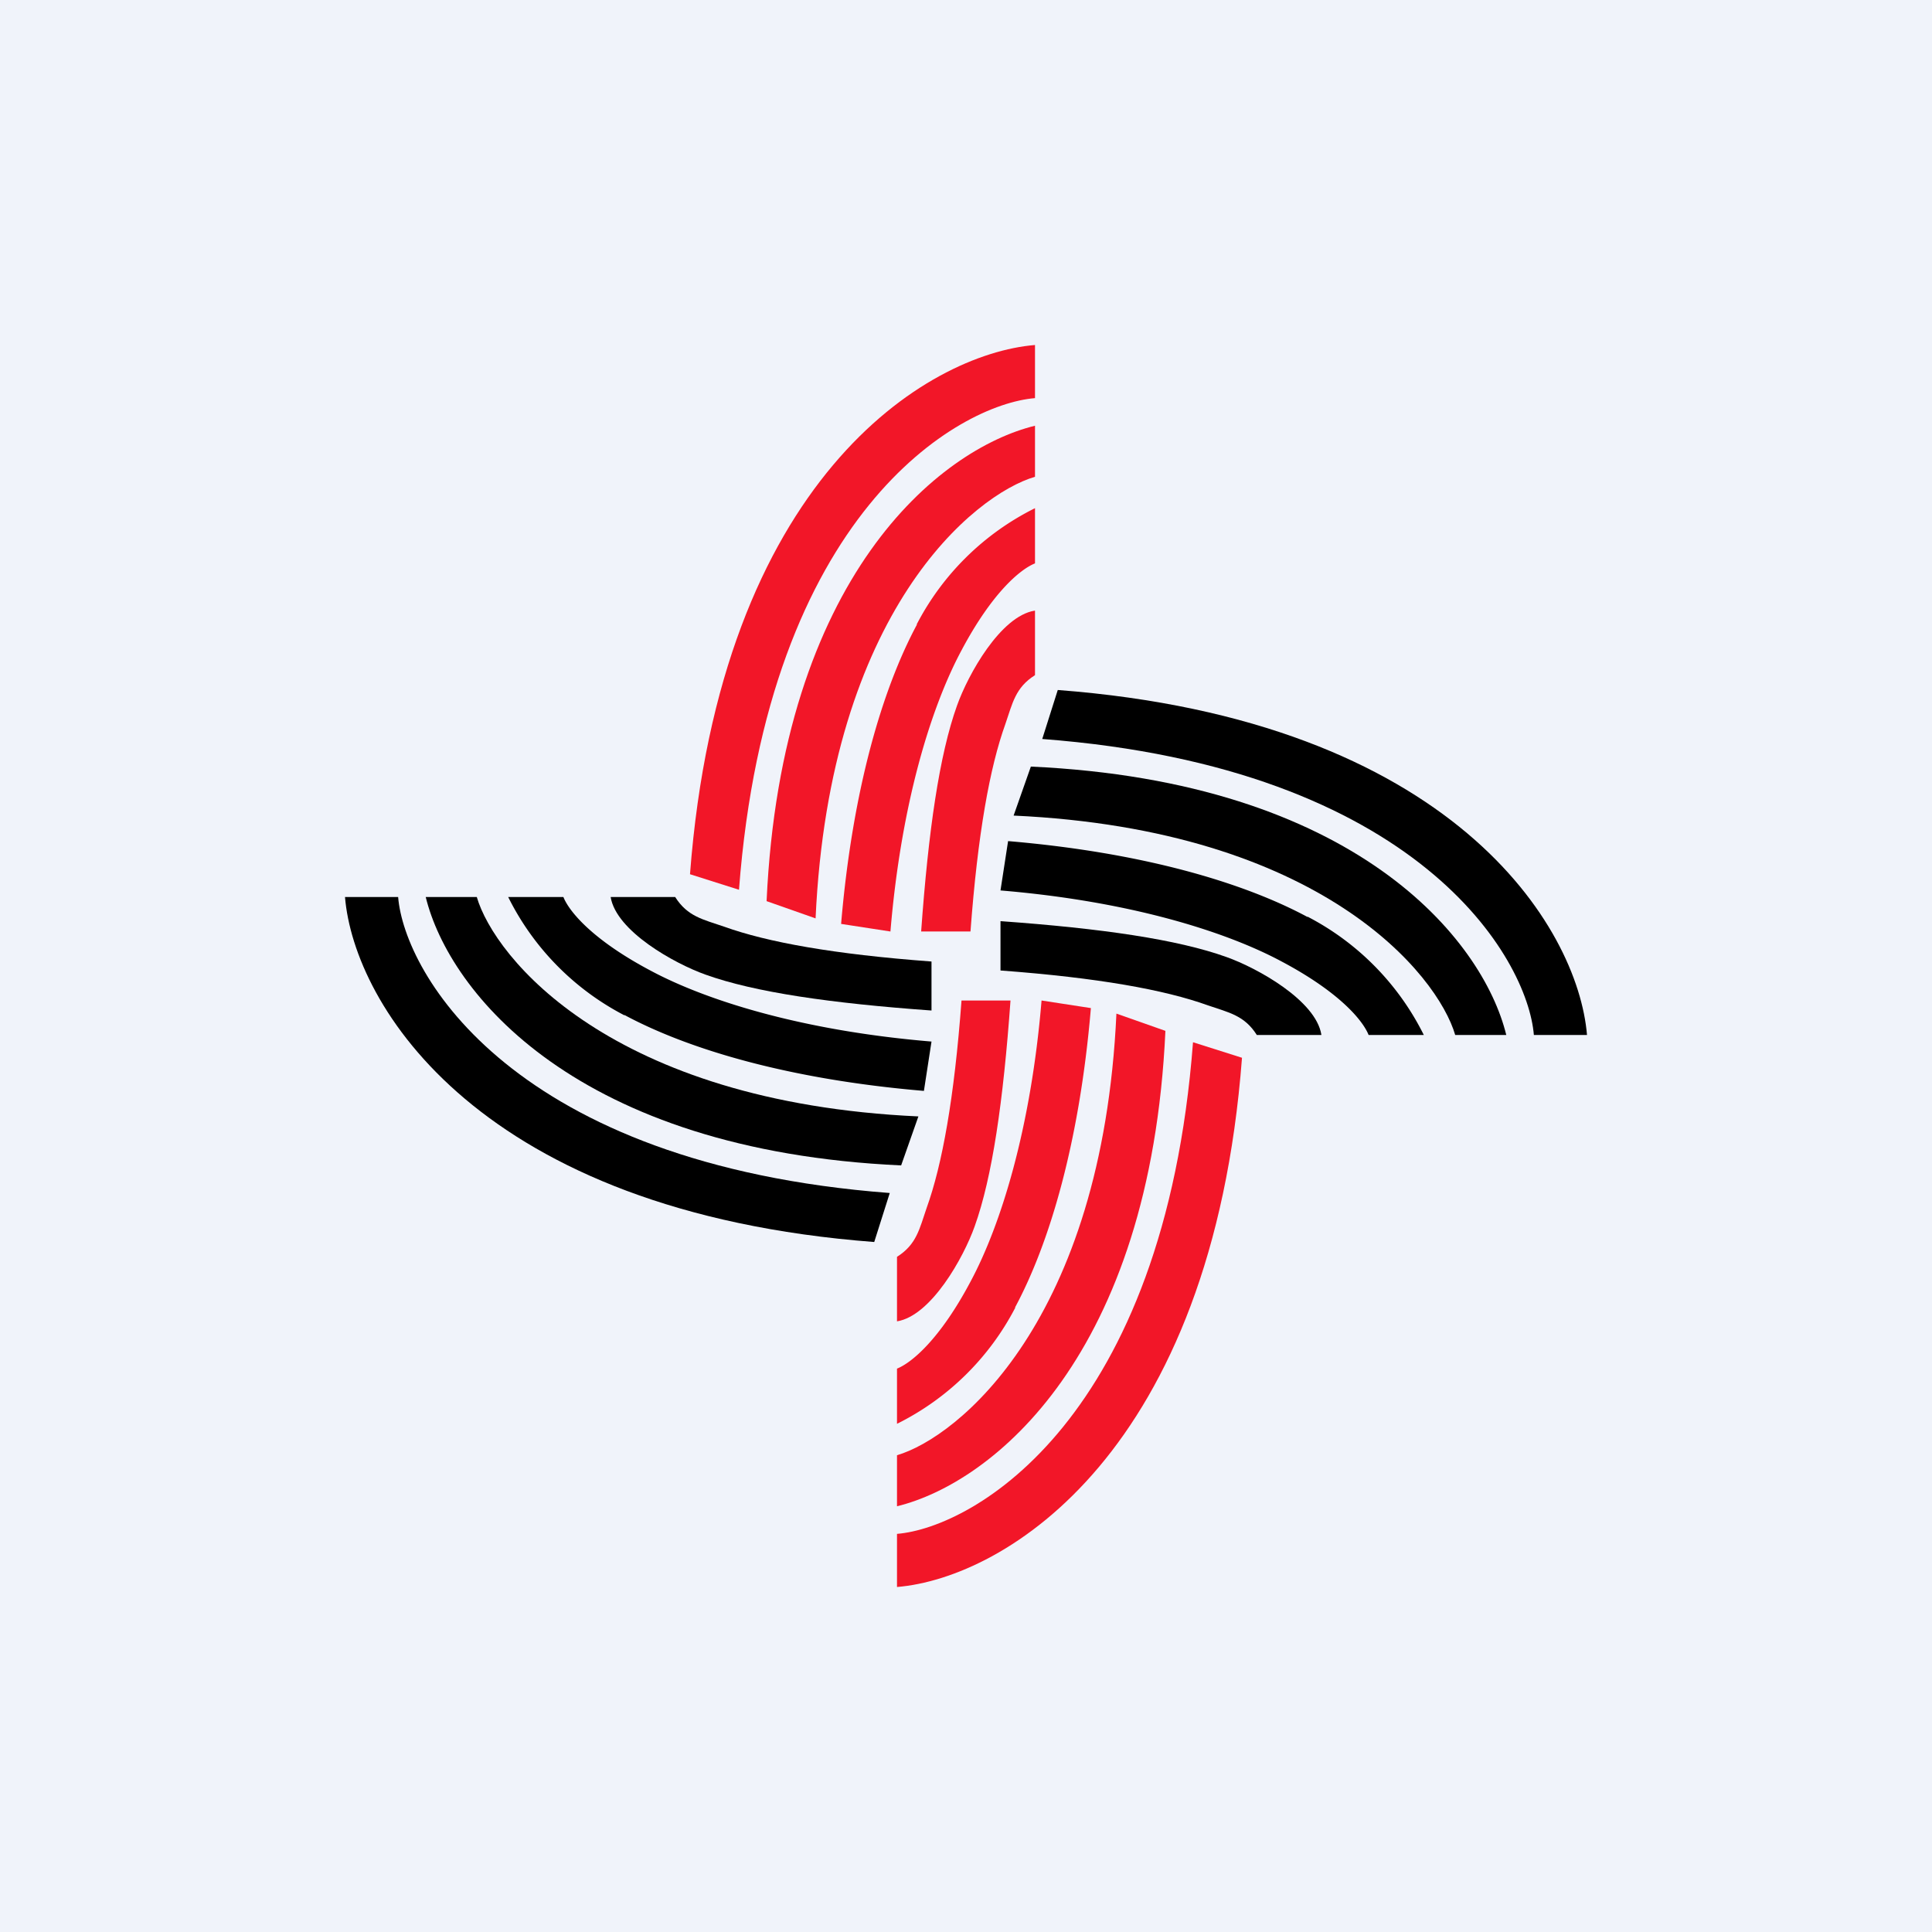 <!-- by TradingView --><svg width="56" height="56" viewBox="0 0 56 56" xmlns="http://www.w3.org/2000/svg"><path fill="#F0F3FA" d="M0 0h56v56H0z"/><path d="M20 25.34C20.87 13.9 26.86 10.26 30 10v1.54c-2.22.18-7.75 3.33-8.58 14.25L20 25.34Z" fill="#F21628"/><path d="M22.22 26.12c.43-9.4 5-13.1 7.78-13.78v1.48c-1.75.51-5.95 3.88-6.36 12.8l-1.42-.5Z" fill="#F21628"/><path d="M26.57 18.1A7.74 7.74 0 0 1 30 14.73v1.6c-.43.17-1.25.86-2.13 2.52-.88 1.64-1.75 4.43-2.06 8.15l-1.43-.22c.33-3.9 1.2-6.82 2.2-8.68Z" fill="#F21628"/><path d="M30 17.7v1.87c-.57.36-.65.81-.86 1.42-.45 1.25-.8 3.18-1.01 6.01H26.7c.21-2.93.53-5.13 1.04-6.55.32-.9 1.26-2.59 2.25-2.75ZM36 30.66C35.13 42.1 29.14 45.74 26 46v-1.54c2.22-.18 7.75-3.33 8.58-14.25l1.42.45Z" fill="#F21628"/><path d="M33.78 29.88c-.43 9.4-5 13.1-7.78 13.78v-1.48c1.75-.51 5.95-3.88 6.36-12.8l1.42.5Z" fill="#F21628"/><path d="M29.43 37.9A7.74 7.74 0 0 1 26 41.27v-1.6c.43-.17 1.25-.86 2.13-2.52.88-1.64 1.75-4.43 2.06-8.15l1.43.22c-.33 3.9-1.2 6.82-2.2 8.68Z" fill="#F21628"/><path d="M26 38.3v-1.87c.57-.36.65-.81.86-1.42.45-1.25.8-3.18 1.01-6.01h1.42c-.21 2.93-.53 5.13-1.04 6.55-.32.9-1.26 2.59-2.25 2.75Z" fill="#F21628"/><path d="M30.66 20c11.44.87 15.08 6.86 15.34 10h-1.54c-.18-2.22-3.33-7.75-14.25-8.58l.45-1.42Z"/><path d="M29.88 22.22c9.4.43 13.1 5 13.78 7.78h-1.48c-.51-1.75-3.88-5.95-12.8-6.36l.5-1.42Z"/><path d="M37.9 26.57A7.74 7.74 0 0 1 41.27 30h-1.6c-.17-.43-.86-1.25-2.52-2.13-1.64-.88-4.43-1.75-8.15-2.06l.22-1.43c3.9.33 6.82 1.2 8.68 2.2Z"/><path d="M38.3 30h-1.87c-.36-.57-.81-.65-1.42-.86-1.25-.45-3.18-.8-6.01-1.01V26.7c2.93.21 5.13.53 6.55 1.04.9.32 2.59 1.26 2.75 2.25ZM25.34 36C13.9 35.13 10.26 29.14 10 26h1.54c.18 2.22 3.33 7.75 14.25 8.58L25.34 36Z"/><path d="M26.12 33.78c-9.4-.43-13.1-5-13.78-7.78h1.48c.51 1.75 3.88 5.95 12.8 6.36l-.5 1.42Z"/><path d="M18.1 29.43A7.74 7.74 0 0 1 14.73 26h1.6c.17.43.86 1.25 2.52 2.13 1.64.88 4.43 1.75 8.15 2.06l-.22 1.43c-3.9-.33-6.82-1.2-8.68-2.2Z"/><path d="M17.7 26h1.87c.36.57.81.65 1.42.86 1.25.45 3.18.8 6.01 1.01v1.42c-2.93-.21-5.13-.53-6.55-1.04-.9-.32-2.59-1.26-2.75-2.25Z"/></svg>